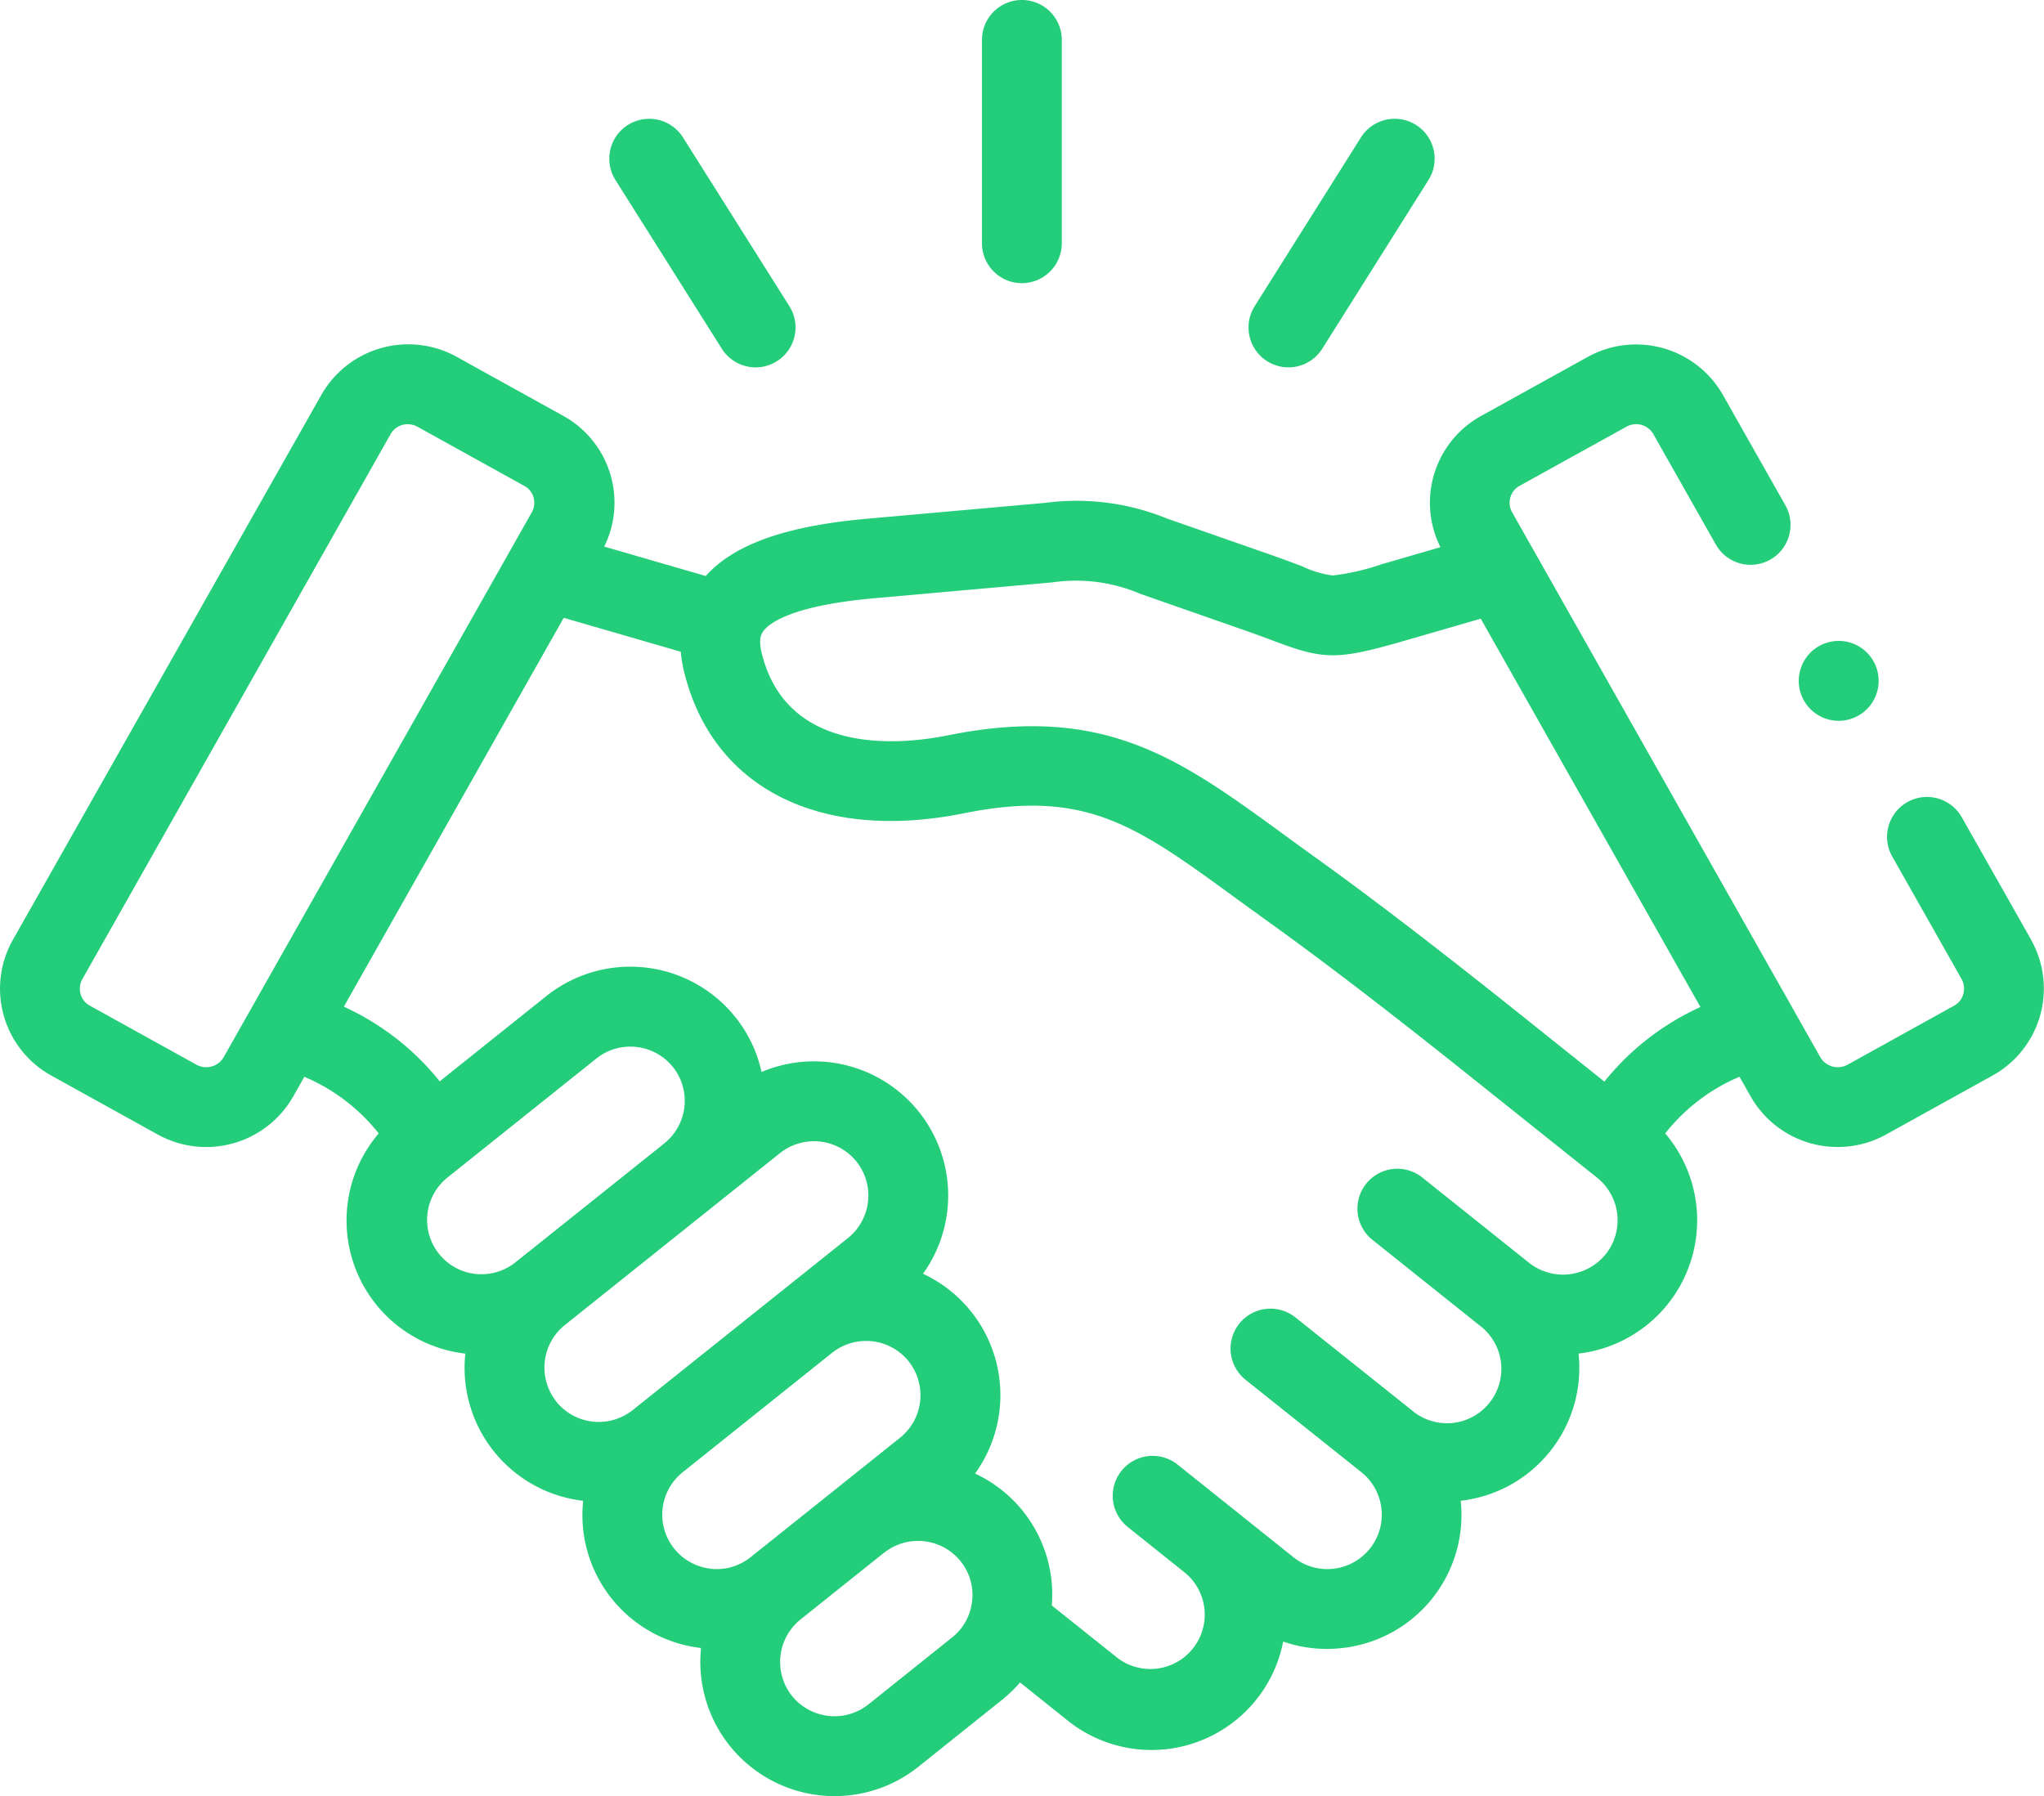<svg xmlns="http://www.w3.org/2000/svg" width="77.221" height="67.868" viewBox="0 0 77.221 67.868">
  <g id="handshake" transform="translate(0 -31.006)">
    <path id="Path_189" data-name="Path 189" d="M247.5,41.705a1.508,1.508,0,0,0,1.508-1.508V32.514a1.508,1.508,0,0,0-3.016,0V40.2A1.508,1.508,0,0,0,247.5,41.705Z" transform="translate(-208.894)" fill="#24cd79"/>
    <path id="Path_190" data-name="Path 190" d="M156.878,69.453a1.508,1.508,0,1,0,2.552-1.608l-4.019-6.376a1.508,1.508,0,1,0-2.552,1.608Z" transform="translate(-129.608 -25.27)" fill="#24cd79"/>
    <path id="Path_191" data-name="Path 191" d="M313.452,69.926a1.508,1.508,0,0,0,2.08-.473l4.014-6.376a1.508,1.508,0,1,0-2.553-1.607l-4.014,6.376A1.508,1.508,0,0,0,313.452,69.926Z" transform="translate(-265.578 -25.271)" fill="#24cd79"/>
    <path id="Path_192" data-name="Path 192" d="M76.734,139.793l-2.621-4.629a1.508,1.508,0,0,0-2.625,1.486l2.619,4.628a.744.744,0,0,1,.065.57.711.711,0,0,1-.337.432L69.8,144.516a.765.765,0,0,1-1.023-.272l-1.026-1.815-.013-.024L57.128,123.644a.734.734,0,0,1-.067-.564.707.707,0,0,1,.336-.43l4.044-2.238a.751.751,0,0,1,1.019.273l2.364,4.177a1.508,1.508,0,0,0,2.625-1.486L65.086,119.2a3.775,3.775,0,0,0-5.1-1.429l-4.043,2.238a3.747,3.747,0,0,0-1.524,4.953l-2.227.646a8.769,8.769,0,0,1-1.844.423h0a3.765,3.765,0,0,1-1.145-.344c-.311-.118-.7-.264-1.173-.43l-3.946-1.38a9.042,9.042,0,0,0-4.593-.591l-6.729.6c-3.068.272-5.023.964-6.1,2.164l-3.835-1.111a3.746,3.746,0,0,0-1.532-4.931l-4.041-2.239a3.778,3.778,0,0,0-5.108,1.428L.49,139.791a3.752,3.752,0,0,0,1.431,5.126l4.041,2.238a3.782,3.782,0,0,0,5.108-1.427l.427-.755a7.084,7.084,0,0,1,2.81,2.14,5.062,5.062,0,0,0,3.273,8.319,5.057,5.057,0,0,0,4.452,5.561,5.055,5.055,0,0,0,4.453,5.562,5.072,5.072,0,0,0,8.21,4.489l3.158-2.527a5.085,5.085,0,0,0,.684-.66l1.8,1.441a5.068,5.068,0,0,0,8.141-2.985,5.042,5.042,0,0,0,1.652.277,5.223,5.223,0,0,0,.574-.032,5.06,5.06,0,0,0,4.481-5.566,5.052,5.052,0,0,0,4.452-5.561,5.07,5.07,0,0,0,3.274-8.319,7.055,7.055,0,0,1,2.807-2.141l.428.757a3.782,3.782,0,0,0,5.108,1.426l4.039-2.237a3.757,3.757,0,0,0,1.437-5.125Zm-68.29,4.45a.764.764,0,0,1-1.022.273l-4.041-2.238a.709.709,0,0,1-.336-.431.74.74,0,0,1,.068-.569L14.76,120.684a.736.736,0,0,1,.646-.369.774.774,0,0,1,.375.1l4.04,2.238h0a.707.707,0,0,1,.336.429.736.736,0,0,1-.068.566ZM19.451,152a2.053,2.053,0,0,1-2.566-3.205l5.646-4.514a2.062,2.062,0,0,1,2.892.323,2.054,2.054,0,0,1-.321,2.879l-.026.023L19.452,152Zm1.563,5.239a2.06,2.06,0,0,1,.321-2.883h0l8.133-6.5a2.061,2.061,0,0,1,2.892.323,2.06,2.06,0,0,1-.323,2.885l-8.131,6.5a2.062,2.062,0,0,1-2.893-.321Zm5.83,6.318a2.052,2.052,0,0,1-1.056-3.64h0l5.628-4.5.021-.015a2.061,2.061,0,0,1,2.89.32A2.059,2.059,0,0,1,34,158.614l-5.646,4.513A2.048,2.048,0,0,1,26.844,163.561Zm9.882,1.224a2.036,2.036,0,0,1-.756,1.376l-3.158,2.527a2.061,2.061,0,0,1-2.893-.321,2.059,2.059,0,0,1,.32-2.882h0l3.157-2.524.005,0a2.062,2.062,0,0,1,2.892.323A2.031,2.031,0,0,1,36.726,164.785Zm23.932-13.1a2.068,2.068,0,0,1-2.89.32h0l-4.036-3.224a1.508,1.508,0,1,0-1.883,2.356l4.034,3.223a2.053,2.053,0,1,1-2.567,3.2l-4.378-3.493a1.508,1.508,0,0,0-1.881,2.358l4.375,3.492a2.056,2.056,0,0,1-2.57,3.21l-2.178-1.742-.011-.009-1.84-1.471-.344-.275a1.508,1.508,0,0,0-1.884,2.356l2.19,1.752a2.054,2.054,0,0,1-2.573,3.2l-2.485-1.985a5.047,5.047,0,0,0-2.9-4.985,5.061,5.061,0,0,0-1.966-7.549,5.07,5.07,0,0,0-6.1-7.623,5.03,5.03,0,0,0-.991-2.076,5.083,5.083,0,0,0-7.13-.8l-4.038,3.228a9.937,9.937,0,0,0-3.622-2.821l8.307-14.693,4.423,1.282a4.933,4.933,0,0,0,.123.749c1.071,4.4,5.124,6.453,10.578,5.354,4.6-.925,6.487.453,10.255,3.2.391.285.8.58,1.222.885,2.71,1.944,5.606,4.229,7.547,5.778l4.9,3.913a2.06,2.06,0,0,1,.319,2.885Zm-.047-6.528-3.285-2.626c-1.968-1.57-4.905-3.887-7.672-5.872-.419-.3-.819-.592-1.2-.872-3.907-2.845-6.731-4.9-12.626-3.715-1.8.364-6.1.789-7.052-3.11-.134-.55,0-.739.06-.82.2-.281,1.013-.965,4.188-1.247l6.736-.6a6.177,6.177,0,0,1,3.324.435l3.947,1.38c.439.153.79.286,1.1.4,1.9.72,2.4.72,4.9,0l2.91-.843,8.3,14.673A9.91,9.91,0,0,0,60.611,145.156Z" transform="translate(0 -73.28)" fill="#24cd79"/>
    <path id="Path_193" data-name="Path 193" d="M452.078,194.6a1.509,1.509,0,1,0-1.508-1.51v0A1.507,1.507,0,0,0,452.078,194.6Z" transform="translate(-382.614 -136.359)" fill="#24cd79"/>
  </g>
</svg>
